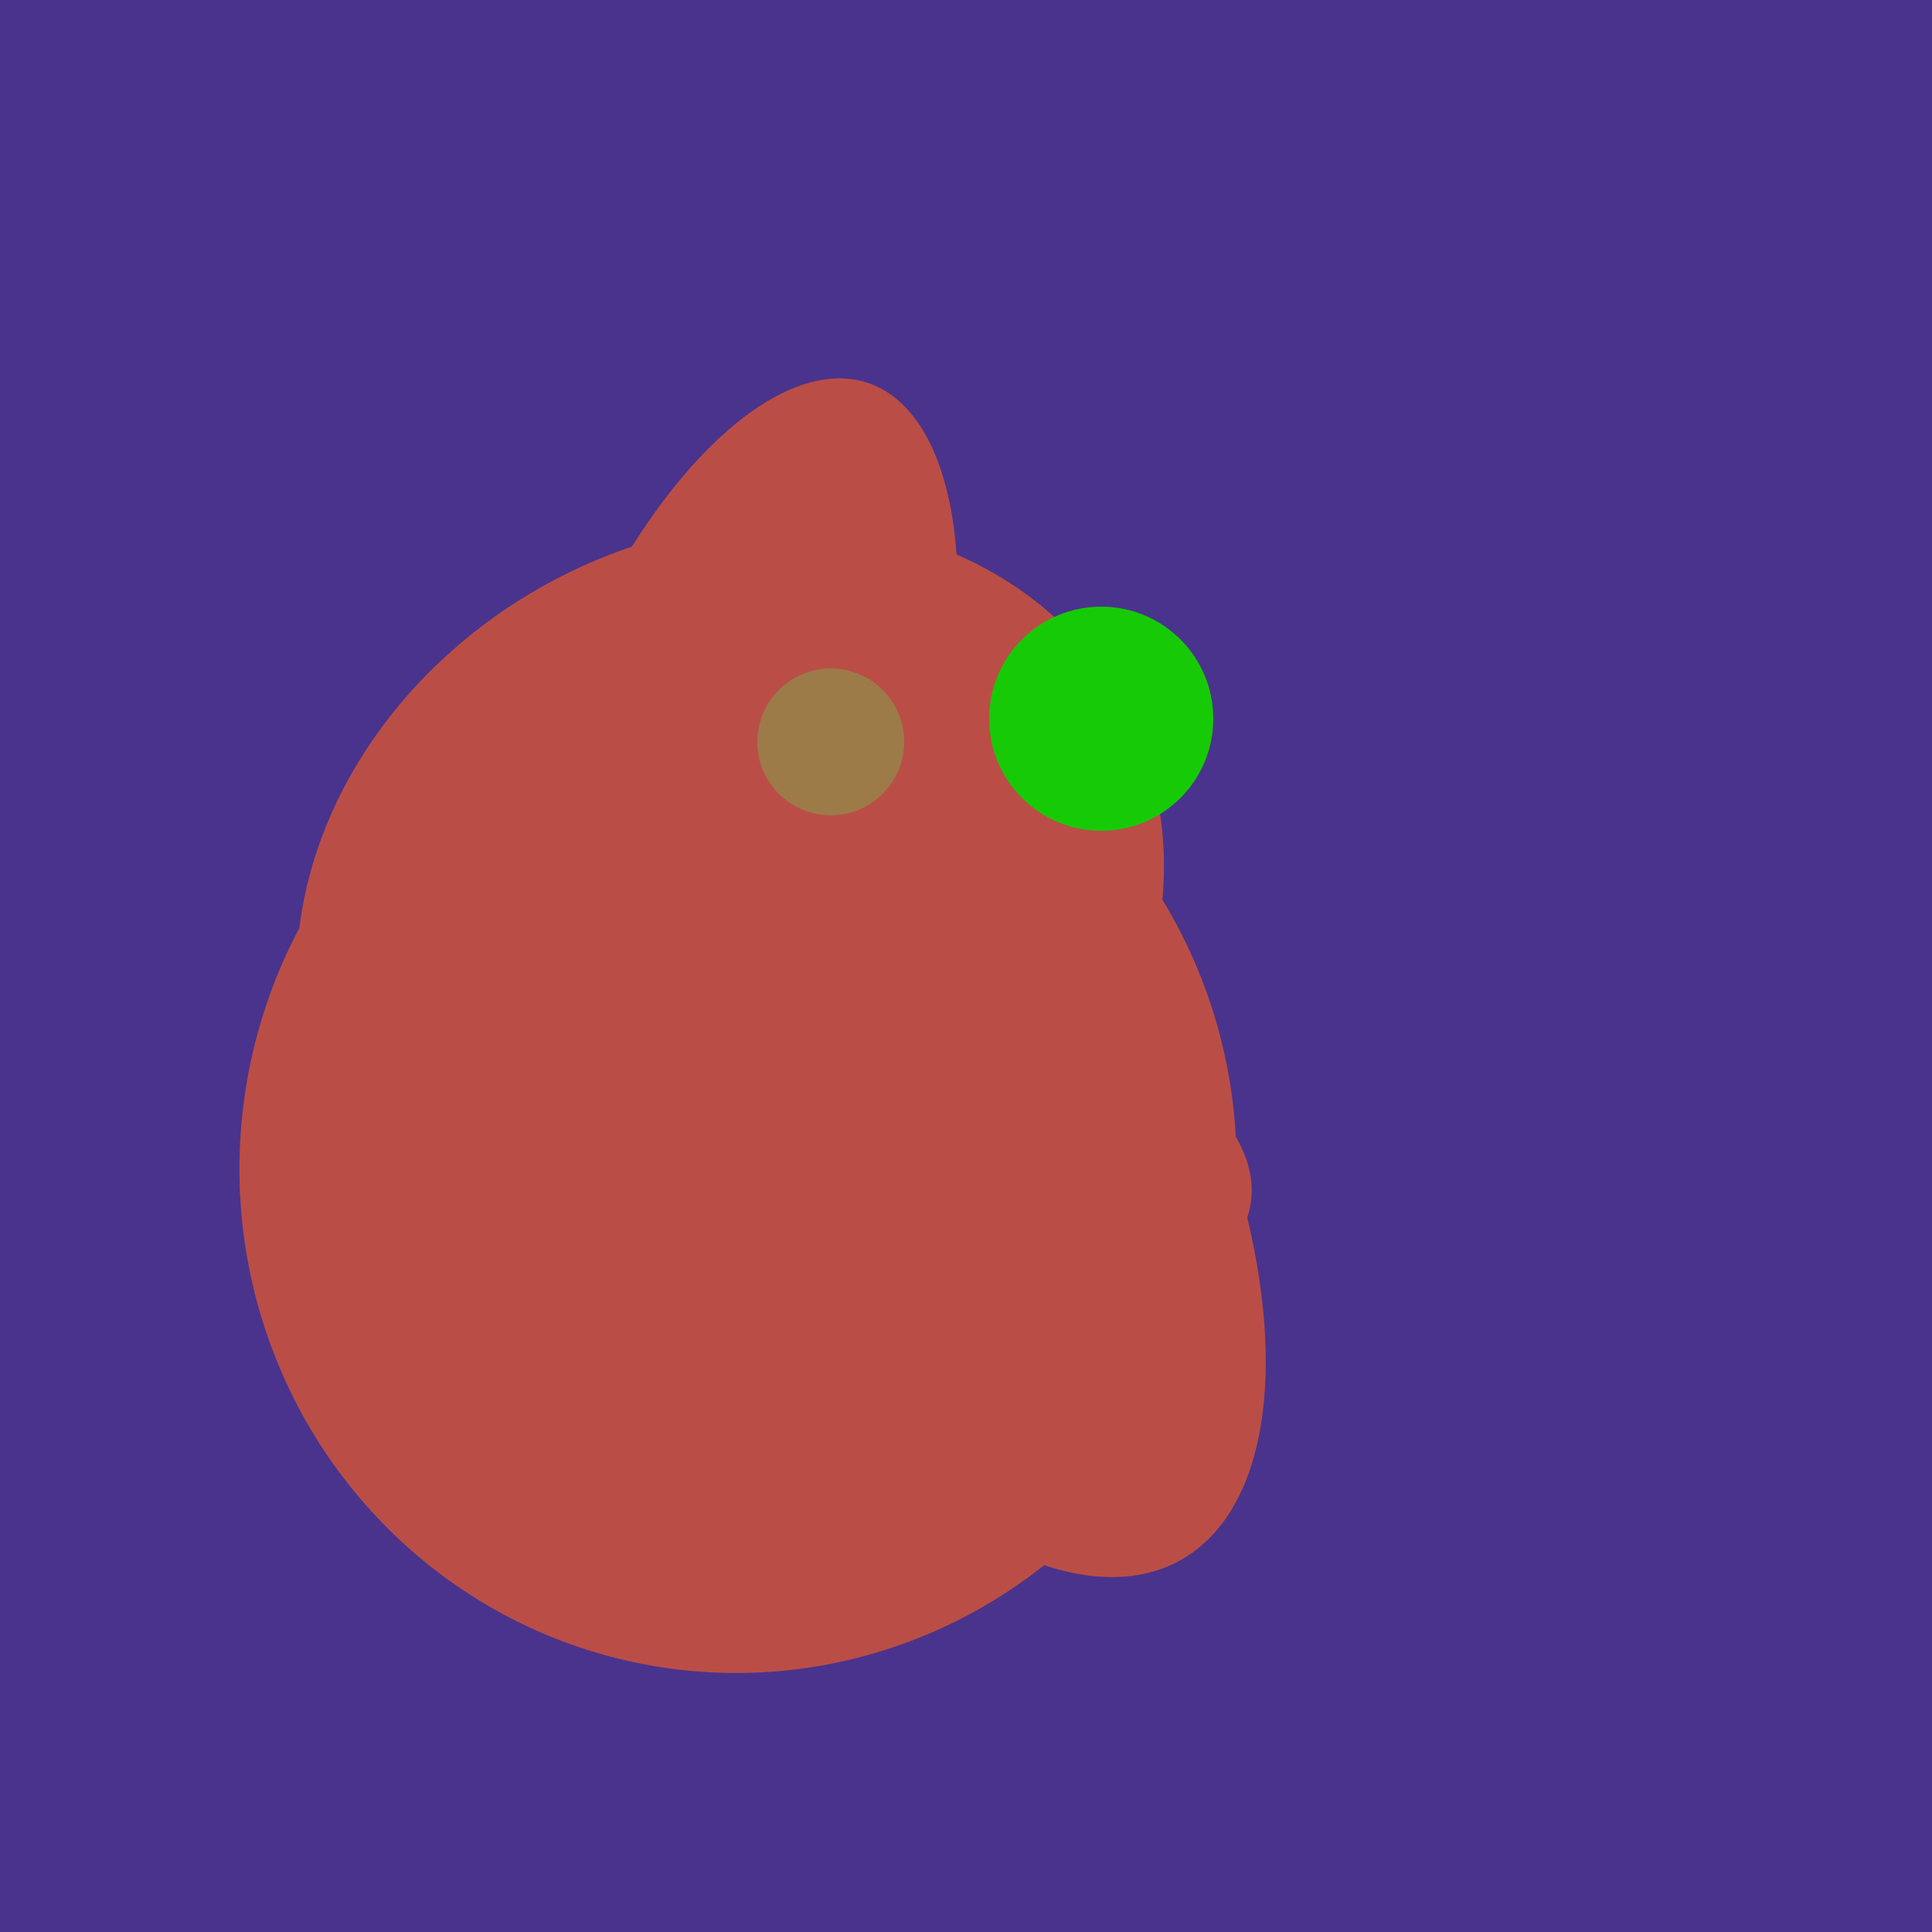 <svg width="500" height="500" xmlns="http://www.w3.org/2000/svg"><rect width="500" height="500" fill="#4a338c"/><ellipse cx="191" cy="302" rx="131" ry="129" transform="rotate(277, 191, 302)" fill="rgb(186,78,70)"/><ellipse cx="195" cy="293" rx="53" ry="130" transform="rotate(98, 195, 293)" fill="rgb(186,78,70)"/><ellipse cx="188" cy="206" rx="50" ry="113" transform="rotate(19, 188, 206)" fill="rgb(186,78,70)"/><ellipse cx="189" cy="238" rx="116" ry="99" transform="rotate(151, 189, 238)" fill="rgb(186,78,70)"/><ellipse cx="239" cy="284" rx="67" ry="137" transform="rotate(151, 239, 284)" fill="rgb(186,78,70)"/><circle cx="215" cy="192" r="19" fill="rgb(156,123,73)" /><circle cx="285" cy="186" r="29" fill="rgb(22,203,6)" /></svg>